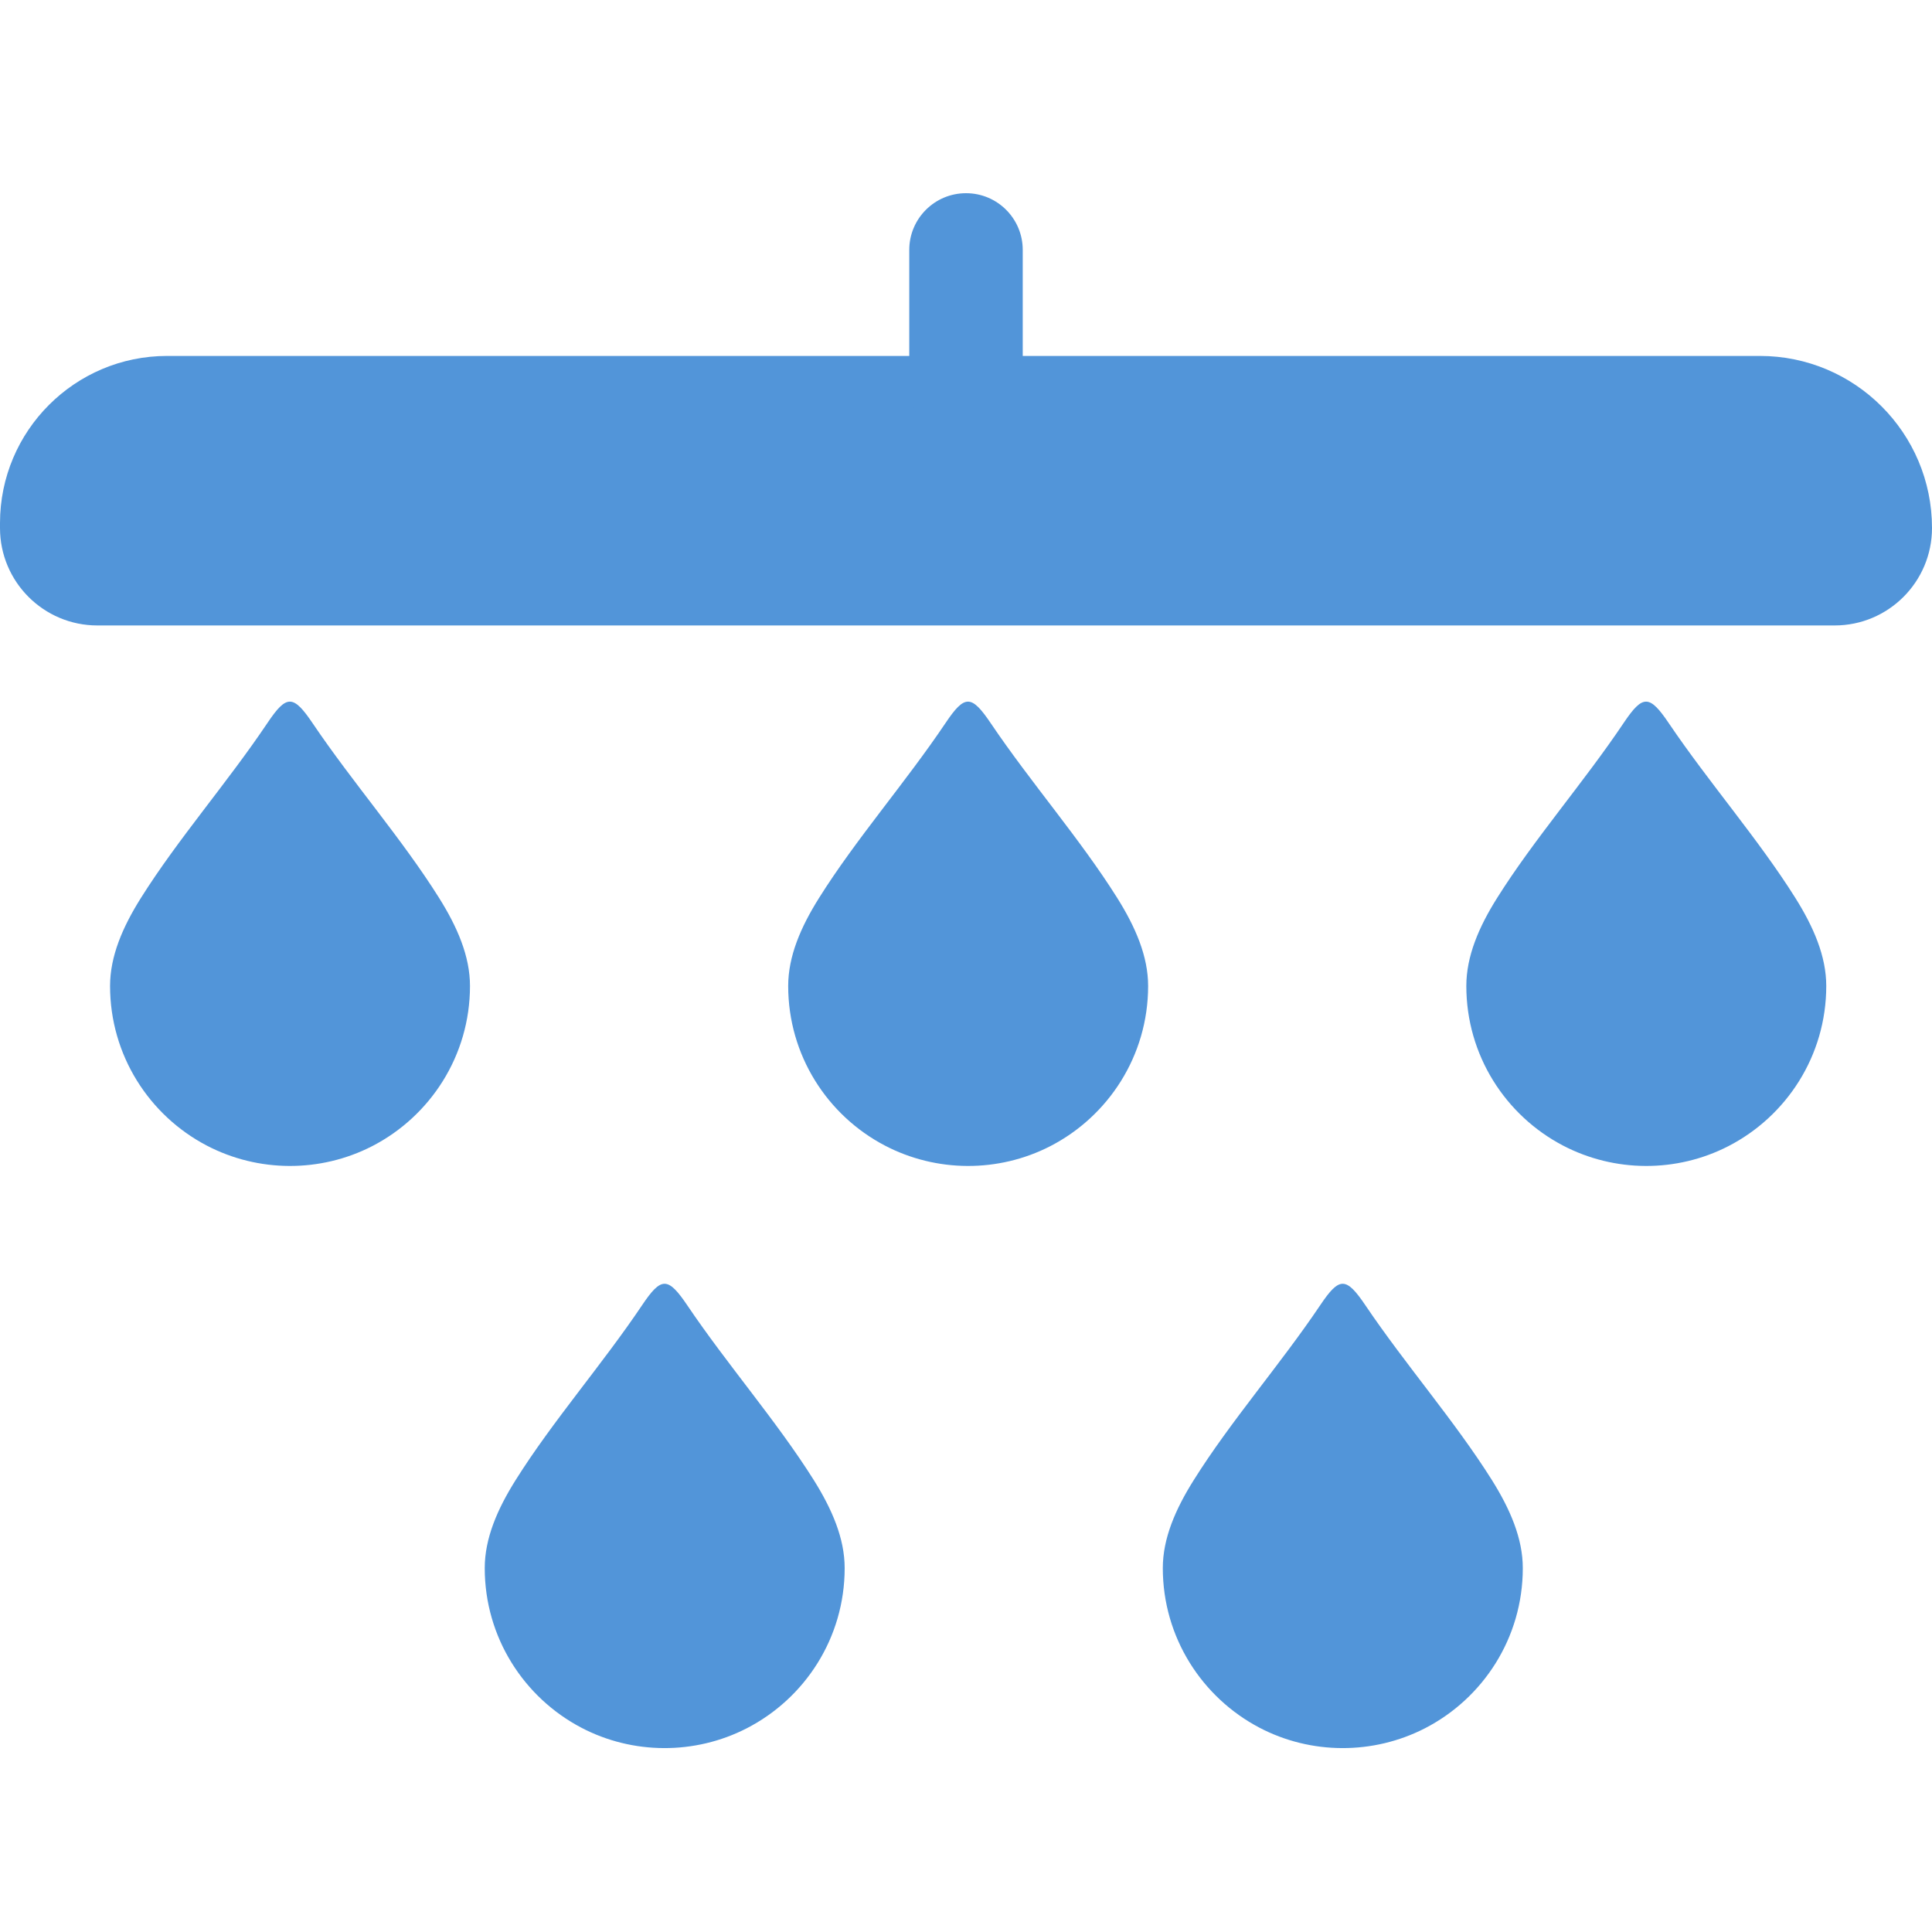 <svg width="30" height="30" viewBox="0 0 30 30" fill="none" xmlns="http://www.w3.org/2000/svg">
<path fill-rule="evenodd" clip-rule="evenodd" d="M23.248 13.942C22.963 14.395 22.769 14.849 22.769 15.31C22.769 16.386 23.377 17.32 24.268 17.787C25.07 18.207 26.033 18.211 26.837 17.798C27.74 17.334 28.358 16.394 28.358 15.31C28.358 14.849 28.162 14.395 27.877 13.941C27.301 13.025 26.541 12.158 25.916 11.234C25.612 10.783 25.509 10.784 25.212 11.226C24.587 12.157 23.826 13.023 23.248 13.942ZM12.719 13.942C12.434 14.395 12.239 14.849 12.239 15.31C12.239 16.386 12.847 17.32 13.738 17.787C14.54 18.207 15.503 18.211 16.308 17.798C17.21 17.334 17.828 16.394 17.828 15.31C17.828 14.849 17.632 14.395 17.347 13.941C16.771 13.025 16.011 12.158 15.387 11.234C15.083 10.783 14.98 10.784 14.683 11.226C14.057 12.157 13.296 13.023 12.719 13.942ZM2.189 13.942C1.904 14.395 1.709 14.849 1.709 15.31C1.709 16.386 2.317 17.32 3.208 17.787C4.01 18.207 4.973 18.211 5.778 17.798C6.68 17.334 7.298 16.394 7.298 15.31C7.298 14.849 7.102 14.395 6.817 13.941C6.242 13.025 5.481 12.158 4.857 11.234C4.553 10.783 4.45 10.784 4.153 11.226C3.528 12.157 2.767 13.023 2.189 13.942Z" fill="#5295D9"/>
<path fill-rule="evenodd" clip-rule="evenodd" d="M18.537 22.982C18.252 23.435 18.056 23.889 18.056 24.349C18.056 25.425 18.665 26.359 19.556 26.827C20.357 27.247 21.321 27.25 22.126 26.837C23.028 26.373 23.646 25.434 23.646 24.349C23.646 23.889 23.45 23.435 23.165 22.98C22.589 22.065 21.829 21.197 21.205 20.273C20.901 19.822 20.798 19.824 20.501 20.266C19.875 21.196 19.114 22.062 18.537 22.982ZM8.007 22.982C7.722 23.435 7.527 23.889 7.527 24.349C7.527 25.425 8.135 26.359 9.026 26.827C9.827 27.247 10.791 27.25 11.595 26.837C12.498 26.373 13.116 25.434 13.116 24.349C13.116 23.889 12.92 23.435 12.635 22.98C12.059 22.065 11.299 21.197 10.675 20.273C10.371 19.822 10.268 19.824 9.971 20.266C9.346 21.196 8.585 22.062 8.007 22.982Z" fill="#5295D9"/>
<path d="M2.595 5.527H27.328C28.803 5.527 30 6.724 30 8.199C30 9.034 29.323 9.712 28.488 9.712H1.512C0.677 9.712 0 9.034 0 8.199V8.123C0 6.69 1.163 5.527 2.595 5.527Z" fill="#5295D9"/>
<path d="M15.001 3H15C14.514 3 14.119 3.394 14.119 3.881V5.988C14.119 6.475 14.514 6.869 15 6.869H15.001C15.487 6.869 15.881 6.475 15.881 5.988V3.881C15.881 3.394 15.487 3 15.001 3Z" fill="#5295D9"/>
</svg>
